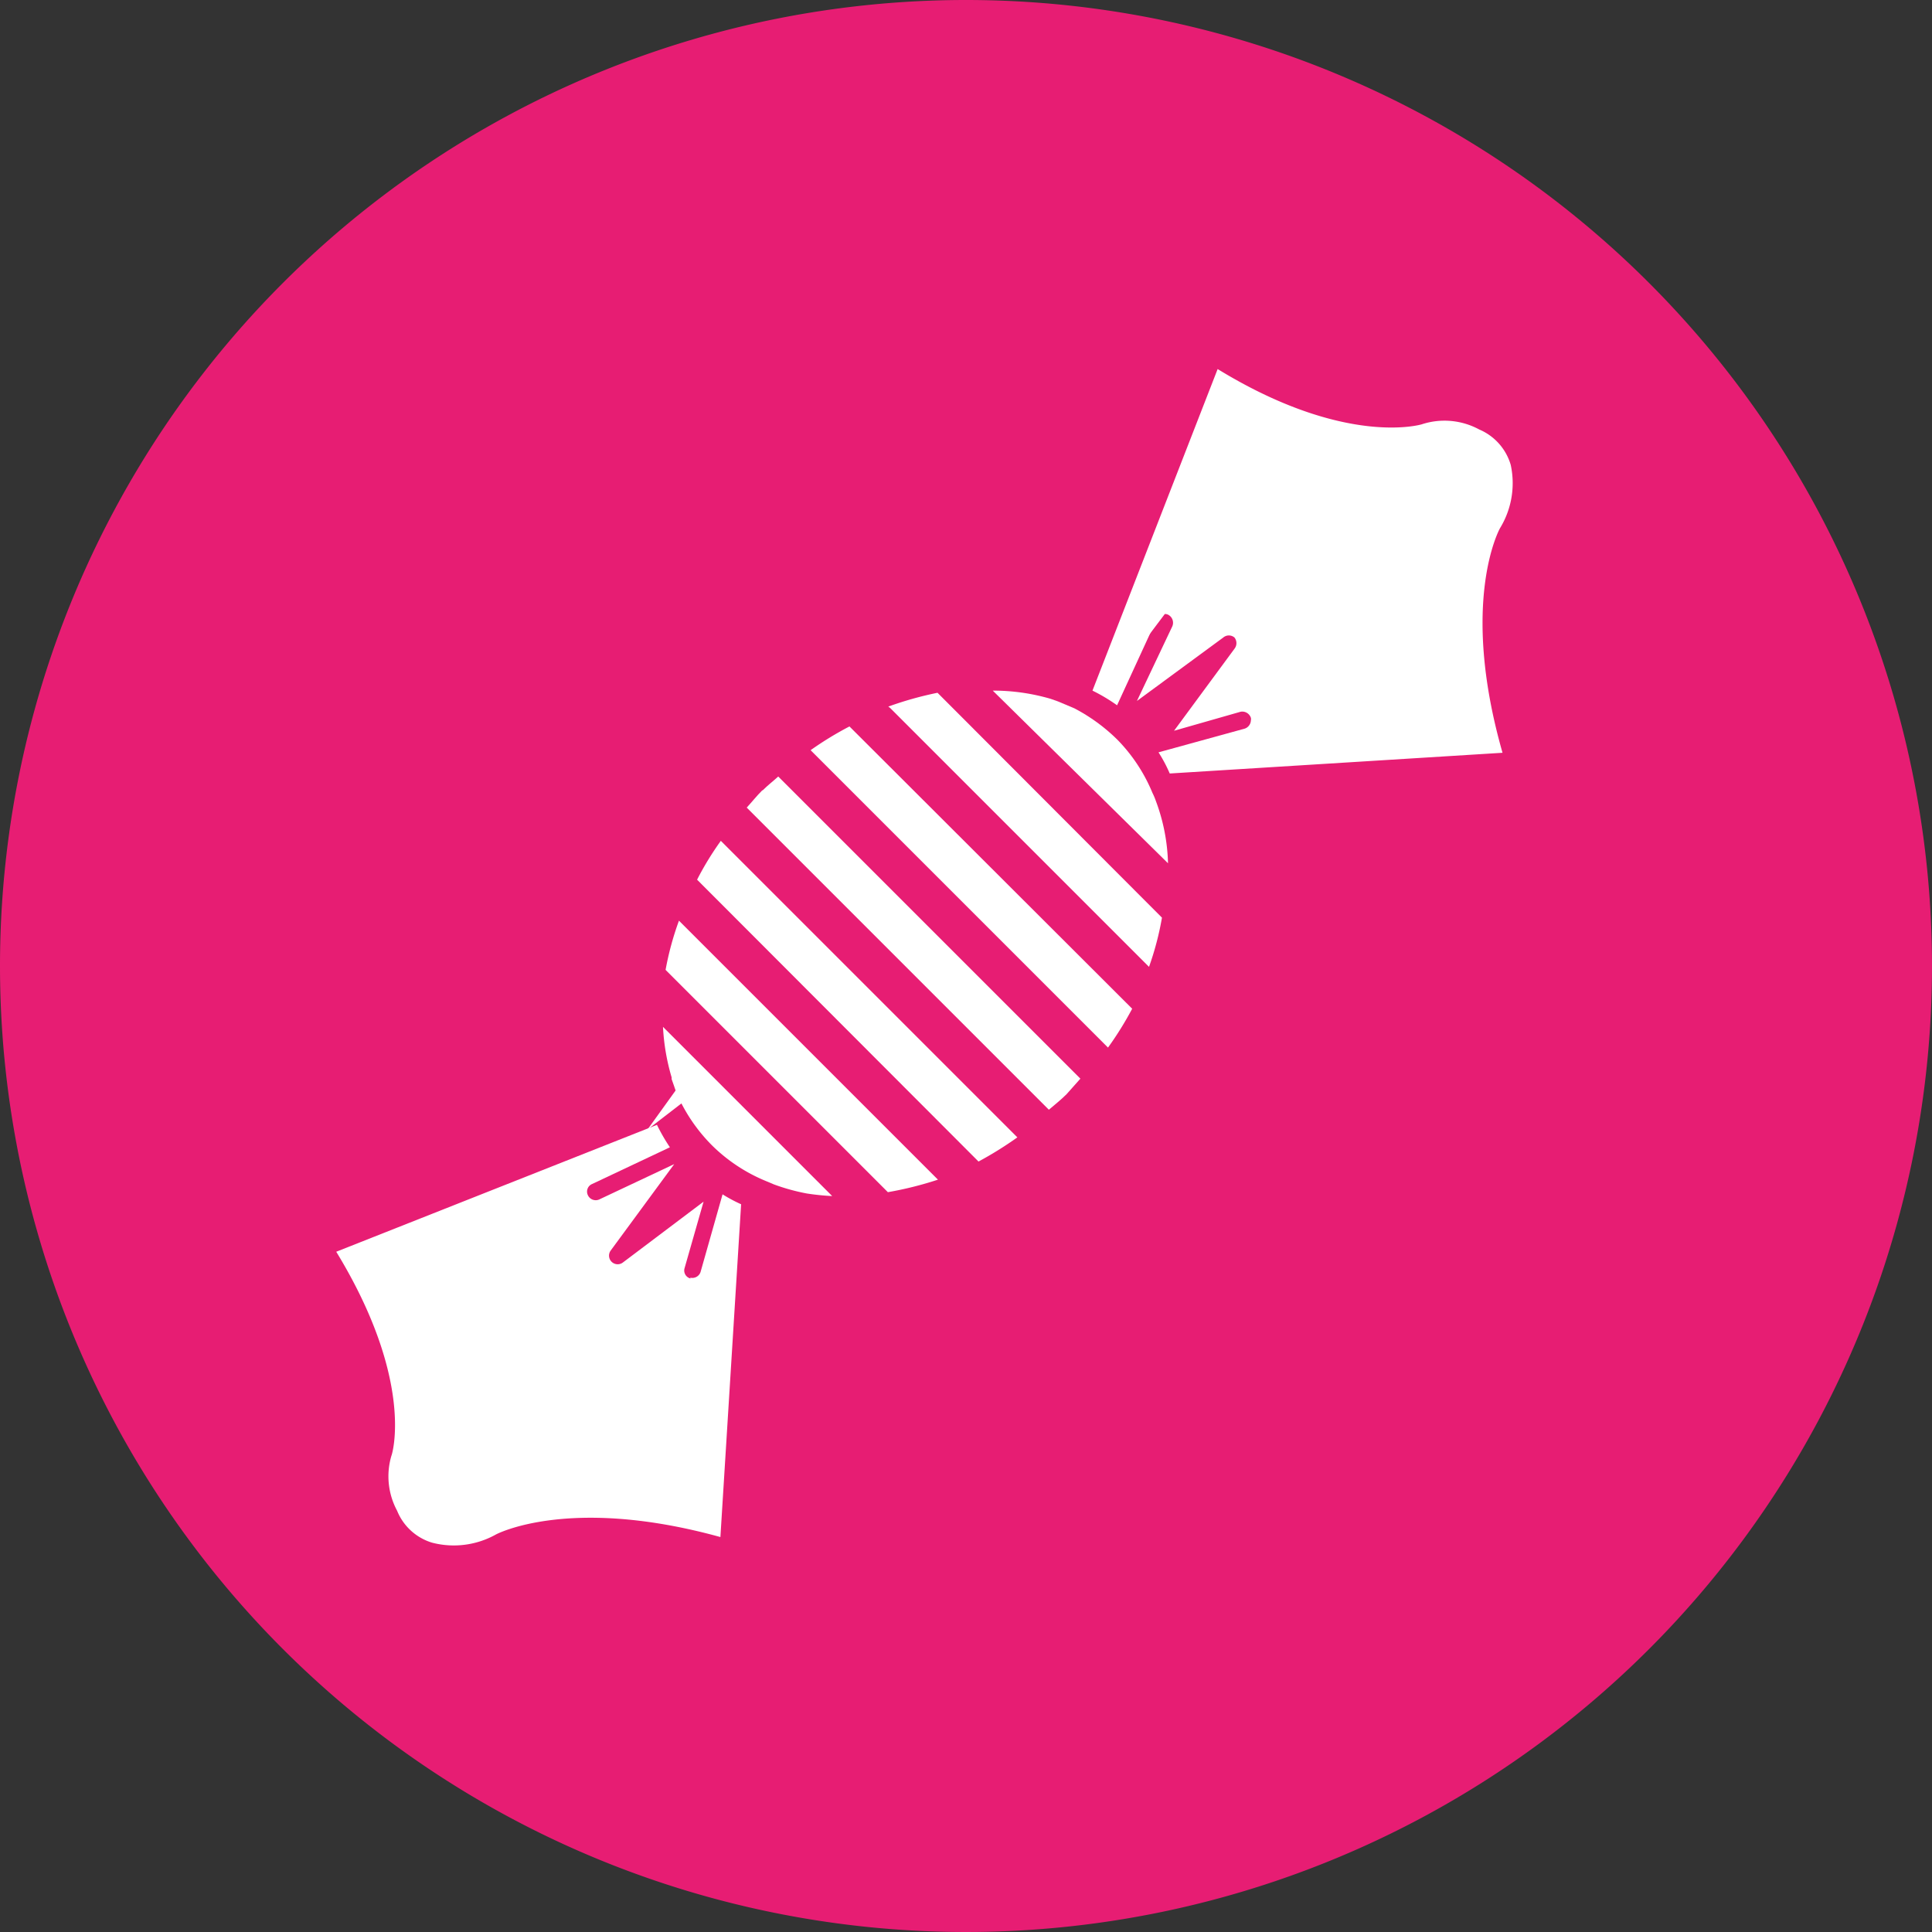 <svg xmlns="http://www.w3.org/2000/svg" viewBox="0 0 44.76 44.76"><rect x="0" y="0" width="44.76" height="44.76" fill="#333333" stroke="none"/><defs><style>.cls-1{fill:#e71d73;}.cls-2{fill:#fff;}</style></defs><title>confiseries</title><g id="Calque_2" data-name="Calque 2"><g id="Calque_1-2" data-name="Calque 1"><path class="cls-1" d="M0,22.38A22.38,22.38,0,1,0,22.38,0,22.38,22.38,0,0,0,0,22.38"></path><path class="cls-2" d="M26.09,14.75a4,4,0,0,1,.26.32l.85-1.13Z"></path><path class="cls-2" d="M28.21,8.55,25.31,16a4.08,4.08,0,0,1,.57.34l.92-2a.2.2,0,0,1,.26-.1.21.21,0,0,1,.1.27l-.82,1.73,2-1.47a.2.2,0,0,1,.26,0,.21.21,0,0,1,0,.26L27.2,16.93l1.54-.44a.21.21,0,0,1,.24.14.13.13,0,0,1,0,.06.21.21,0,0,1-.14.19l-2,.55a3.29,3.29,0,0,1,.26.49l7.71-.48c-1-3.5-.07-5.18-.06-5.2A2,2,0,0,0,35,10.77a1.28,1.28,0,0,0-.73-.82,1.69,1.69,0,0,0-1.33-.12s-1.76.54-4.73-1.28"></path><path class="cls-2" d="M16,25.4a2.83,2.83,0,0,1-.28-.23l-.72,1Z"></path><path class="cls-2" d="M16,29.62a.19.19,0,0,1-.14-.24l.44-1.54-1.87,1.41a.2.2,0,0,1-.28-.28l1.47-2-1.74.82a.2.2,0,0,1-.26-.1.19.19,0,0,1,.1-.26l1.8-.85a4.4,4.4,0,0,1-.3-.52L7.79,29c1.83,3,1.29,4.71,1.28,4.72A1.68,1.68,0,0,0,9.2,35a1.27,1.27,0,0,0,.81.74,2,2,0,0,0,1.48-.19s1.69-.91,5.2.06l.48-7.71a3.55,3.55,0,0,1-.43-.23l-.51,1.8a.2.2,0,0,1-.24.13"></path><path class="cls-2" d="M17.66,18.31c-.13.13-.24.27-.36.4l7,7c.14-.12.28-.23.41-.36l.32-.36-7-7c-.12.11-.24.2-.36.32"></path><path class="cls-2" d="M15.42,22.47l5.15,5.15a8.2,8.2,0,0,0,1.16-.29l-6-6a6.9,6.9,0,0,0-.31,1.14"></path><path class="cls-2" d="M18.78,17.38l6.89,6.89a7.85,7.85,0,0,0,.56-.9l-6.55-6.54a7.75,7.75,0,0,0-.9.55"></path><path class="cls-2" d="M16.15,20.38l6.52,6.53a8.42,8.42,0,0,0,.9-.56L16.7,19.48a7,7,0,0,0-.55.9"></path><path class="cls-2" d="M20.62,16.4l6,6a6.85,6.85,0,0,0,.3-1.14l-5.2-5.21a8.1,8.1,0,0,0-1.14.32"></path><path class="cls-2" d="M27.06,20a4.41,4.41,0,0,0-.28-1.44,1.54,1.54,0,0,0-.08-.19,3.87,3.87,0,0,0-.81-1.23,4.16,4.16,0,0,0-1-.73l-.38-.16-.17-.06A4.74,4.74,0,0,0,23,16Z"></path><path class="cls-2" d="M15.56,25l.06.17a2.54,2.54,0,0,0,.16.38,3.91,3.91,0,0,0,.73,1,3.87,3.87,0,0,0,1.23.81l.19.08a4.73,4.73,0,0,0,.76.21,5.61,5.61,0,0,0,.59.06l-3.92-3.92a5,5,0,0,0,.2,1.17"></path></g></g></svg>